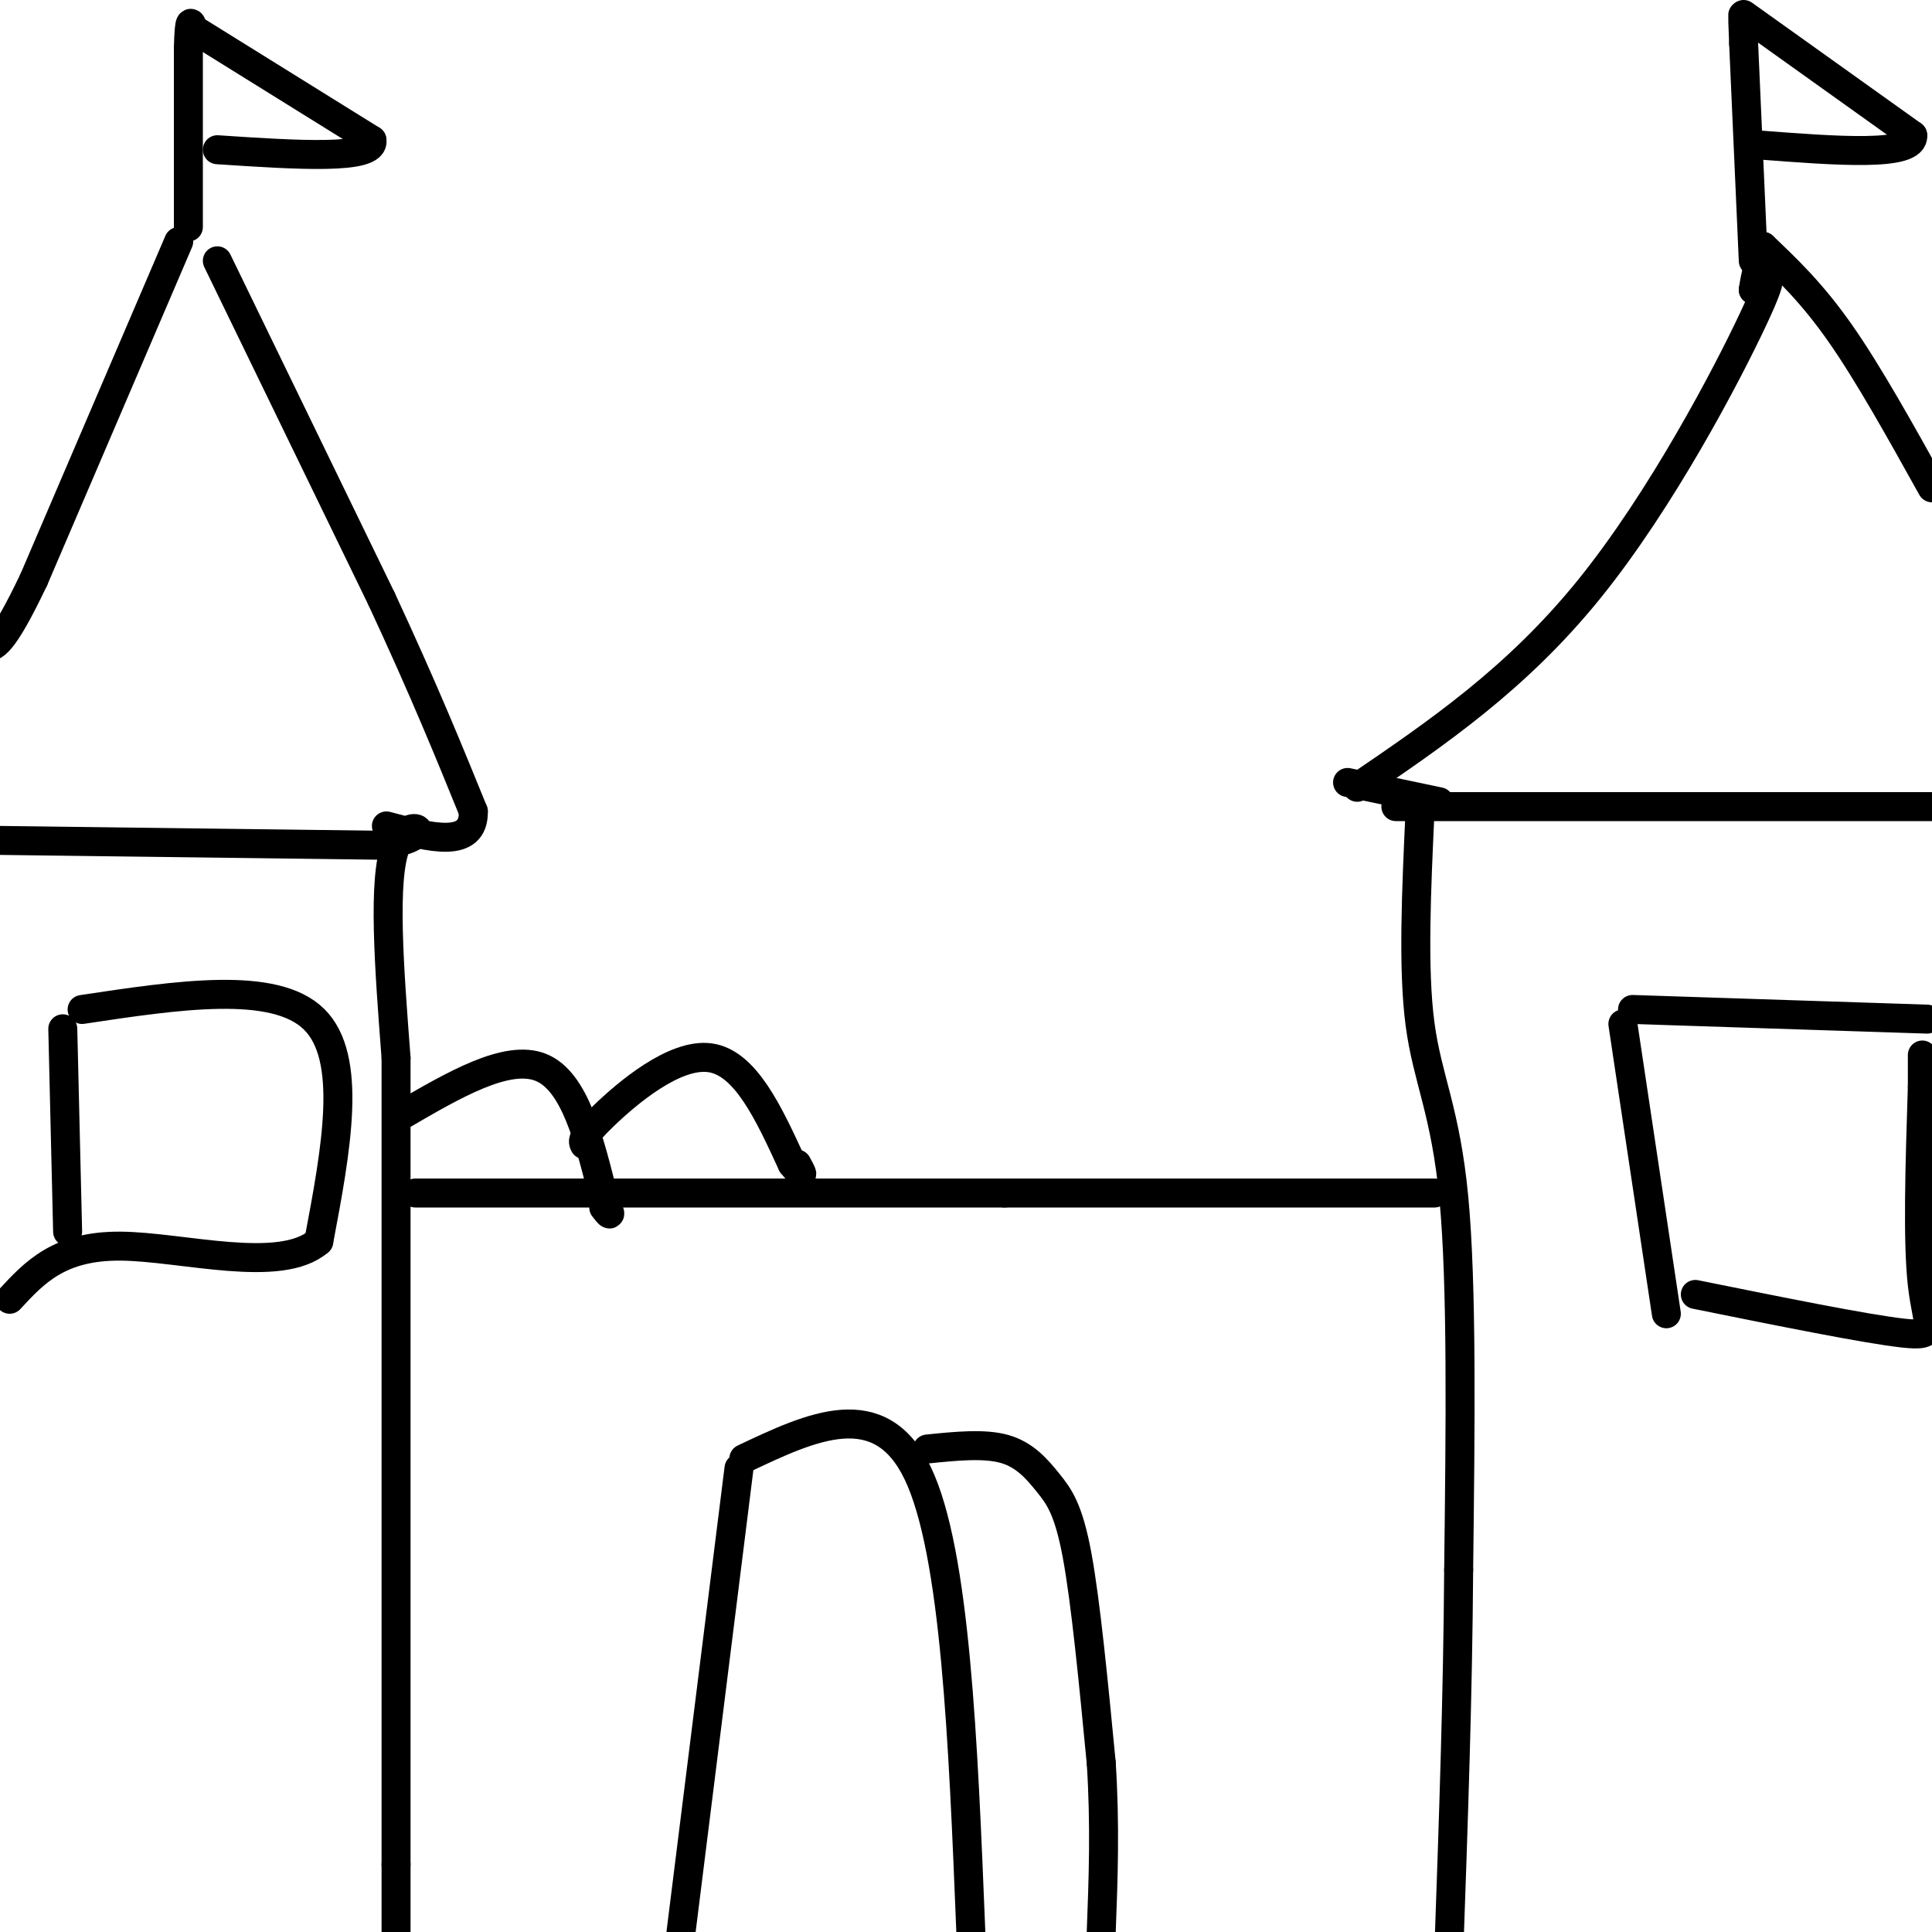 <svg viewBox='0 0 400 400' version='1.1' xmlns='http://www.w3.org/2000/svg' xmlns:xlink='http://www.w3.org/1999/xlink'><g fill='none' stroke='rgb(0,0,0)' stroke-width='6' stroke-linecap='round' stroke-linejoin='round'><path d='M0,174c0.000,0.000 79.000,1.000 79,1'/><path d='M79,175c12.956,-1.800 5.844,-6.800 3,0c-2.844,6.800 -1.422,25.400 0,44'/><path d='M82,219c0.000,35.167 0.000,101.083 0,167'/><path d='M82,386c0.000,29.333 0.000,19.167 0,9'/><path d='M86,247c0.000,0.000 122.000,0.000 122,0'/><path d='M208,247c35.167,0.000 62.083,0.000 89,0'/><path d='M294,168c-0.756,16.289 -1.511,32.578 0,44c1.511,11.422 5.289,17.978 7,36c1.711,18.022 1.356,47.511 1,77'/><path d='M302,325c-0.167,25.833 -1.083,51.917 -2,78'/><path d='M289,167c0.000,0.000 112.000,0.000 112,0'/><path d='M45,54c0.000,0.000 34.000,70.000 34,70'/><path d='M79,124c8.833,19.000 13.917,31.500 19,44'/><path d='M98,168c0.167,7.833 -8.917,5.417 -18,3'/><path d='M37,50c0.000,0.000 -30.000,70.000 -30,70'/><path d='M7,120c-6.667,14.000 -8.333,14.000 -10,14'/><path d='M279,162c0.000,0.000 19.000,4.000 19,4'/><path d='M281,163c16.489,-11.222 32.978,-22.444 48,-41c15.022,-18.556 28.578,-44.444 34,-56c5.422,-11.556 2.711,-8.778 0,-6'/><path d='M363,60c0.333,-2.500 1.167,-5.750 2,-9'/><path d='M365,51c5.083,4.833 10.167,9.667 16,18c5.833,8.333 12.417,20.167 19,32'/><path d='M39,47c0.000,0.000 0.000,-37.000 0,-37'/><path d='M39,10c0.167,-6.833 0.583,-5.417 1,-4'/><path d='M40,6c0.000,0.000 37.000,23.000 37,23'/><path d='M77,29c0.833,4.167 -15.583,3.083 -32,2'/><path d='M363,54c0.000,0.000 -2.000,-45.000 -2,-45'/><path d='M361,9c-0.333,-8.167 -0.167,-6.083 0,-4'/><path d='M361,3c0.000,0.000 35.000,25.000 35,25'/><path d='M396,28c0.500,4.500 -15.750,3.250 -32,2'/><path d='M13,213c0.000,0.000 1.000,42.000 1,42'/><path d='M17,209c19.917,-3.000 39.833,-6.000 48,2c8.167,8.000 4.583,27.000 1,46'/><path d='M66,257c-7.933,6.889 -28.267,1.111 -41,1c-12.733,-0.111 -17.867,5.444 -23,11'/><path d='M336,212c0.000,0.000 9.000,60.000 9,60'/><path d='M338,209c0.000,0.000 61.000,2.000 61,2'/><path d='M351,268c17.711,3.578 35.422,7.156 43,8c7.578,0.844 5.022,-1.044 4,-10c-1.022,-8.956 -0.511,-24.978 0,-41'/><path d='M398,225c0.000,-7.833 0.000,-6.917 0,-6'/><path d='M153,304c0.000,0.000 -12.000,96.000 -12,96'/><path d='M154,302c14.083,-6.667 28.167,-13.333 36,3c7.833,16.333 9.417,55.667 11,95'/><path d='M192,300c5.893,-0.601 11.786,-1.202 16,0c4.214,1.202 6.750,4.208 9,7c2.250,2.792 4.214,5.369 6,15c1.786,9.631 3.393,26.315 5,43'/><path d='M228,365c0.833,13.000 0.417,24.000 0,35'/><path d='M83,231c11.000,-6.417 22.000,-12.833 29,-10c7.000,2.833 10.000,14.917 13,27'/><path d='M125,248c2.167,4.833 1.083,3.417 0,2'/><path d='M121,237c-0.378,-0.711 -0.756,-1.422 4,-6c4.756,-4.578 14.644,-13.022 22,-12c7.356,1.022 12.178,11.511 17,22'/><path d='M164,241c3.000,3.667 2.000,1.833 1,0'/></g>
</svg>